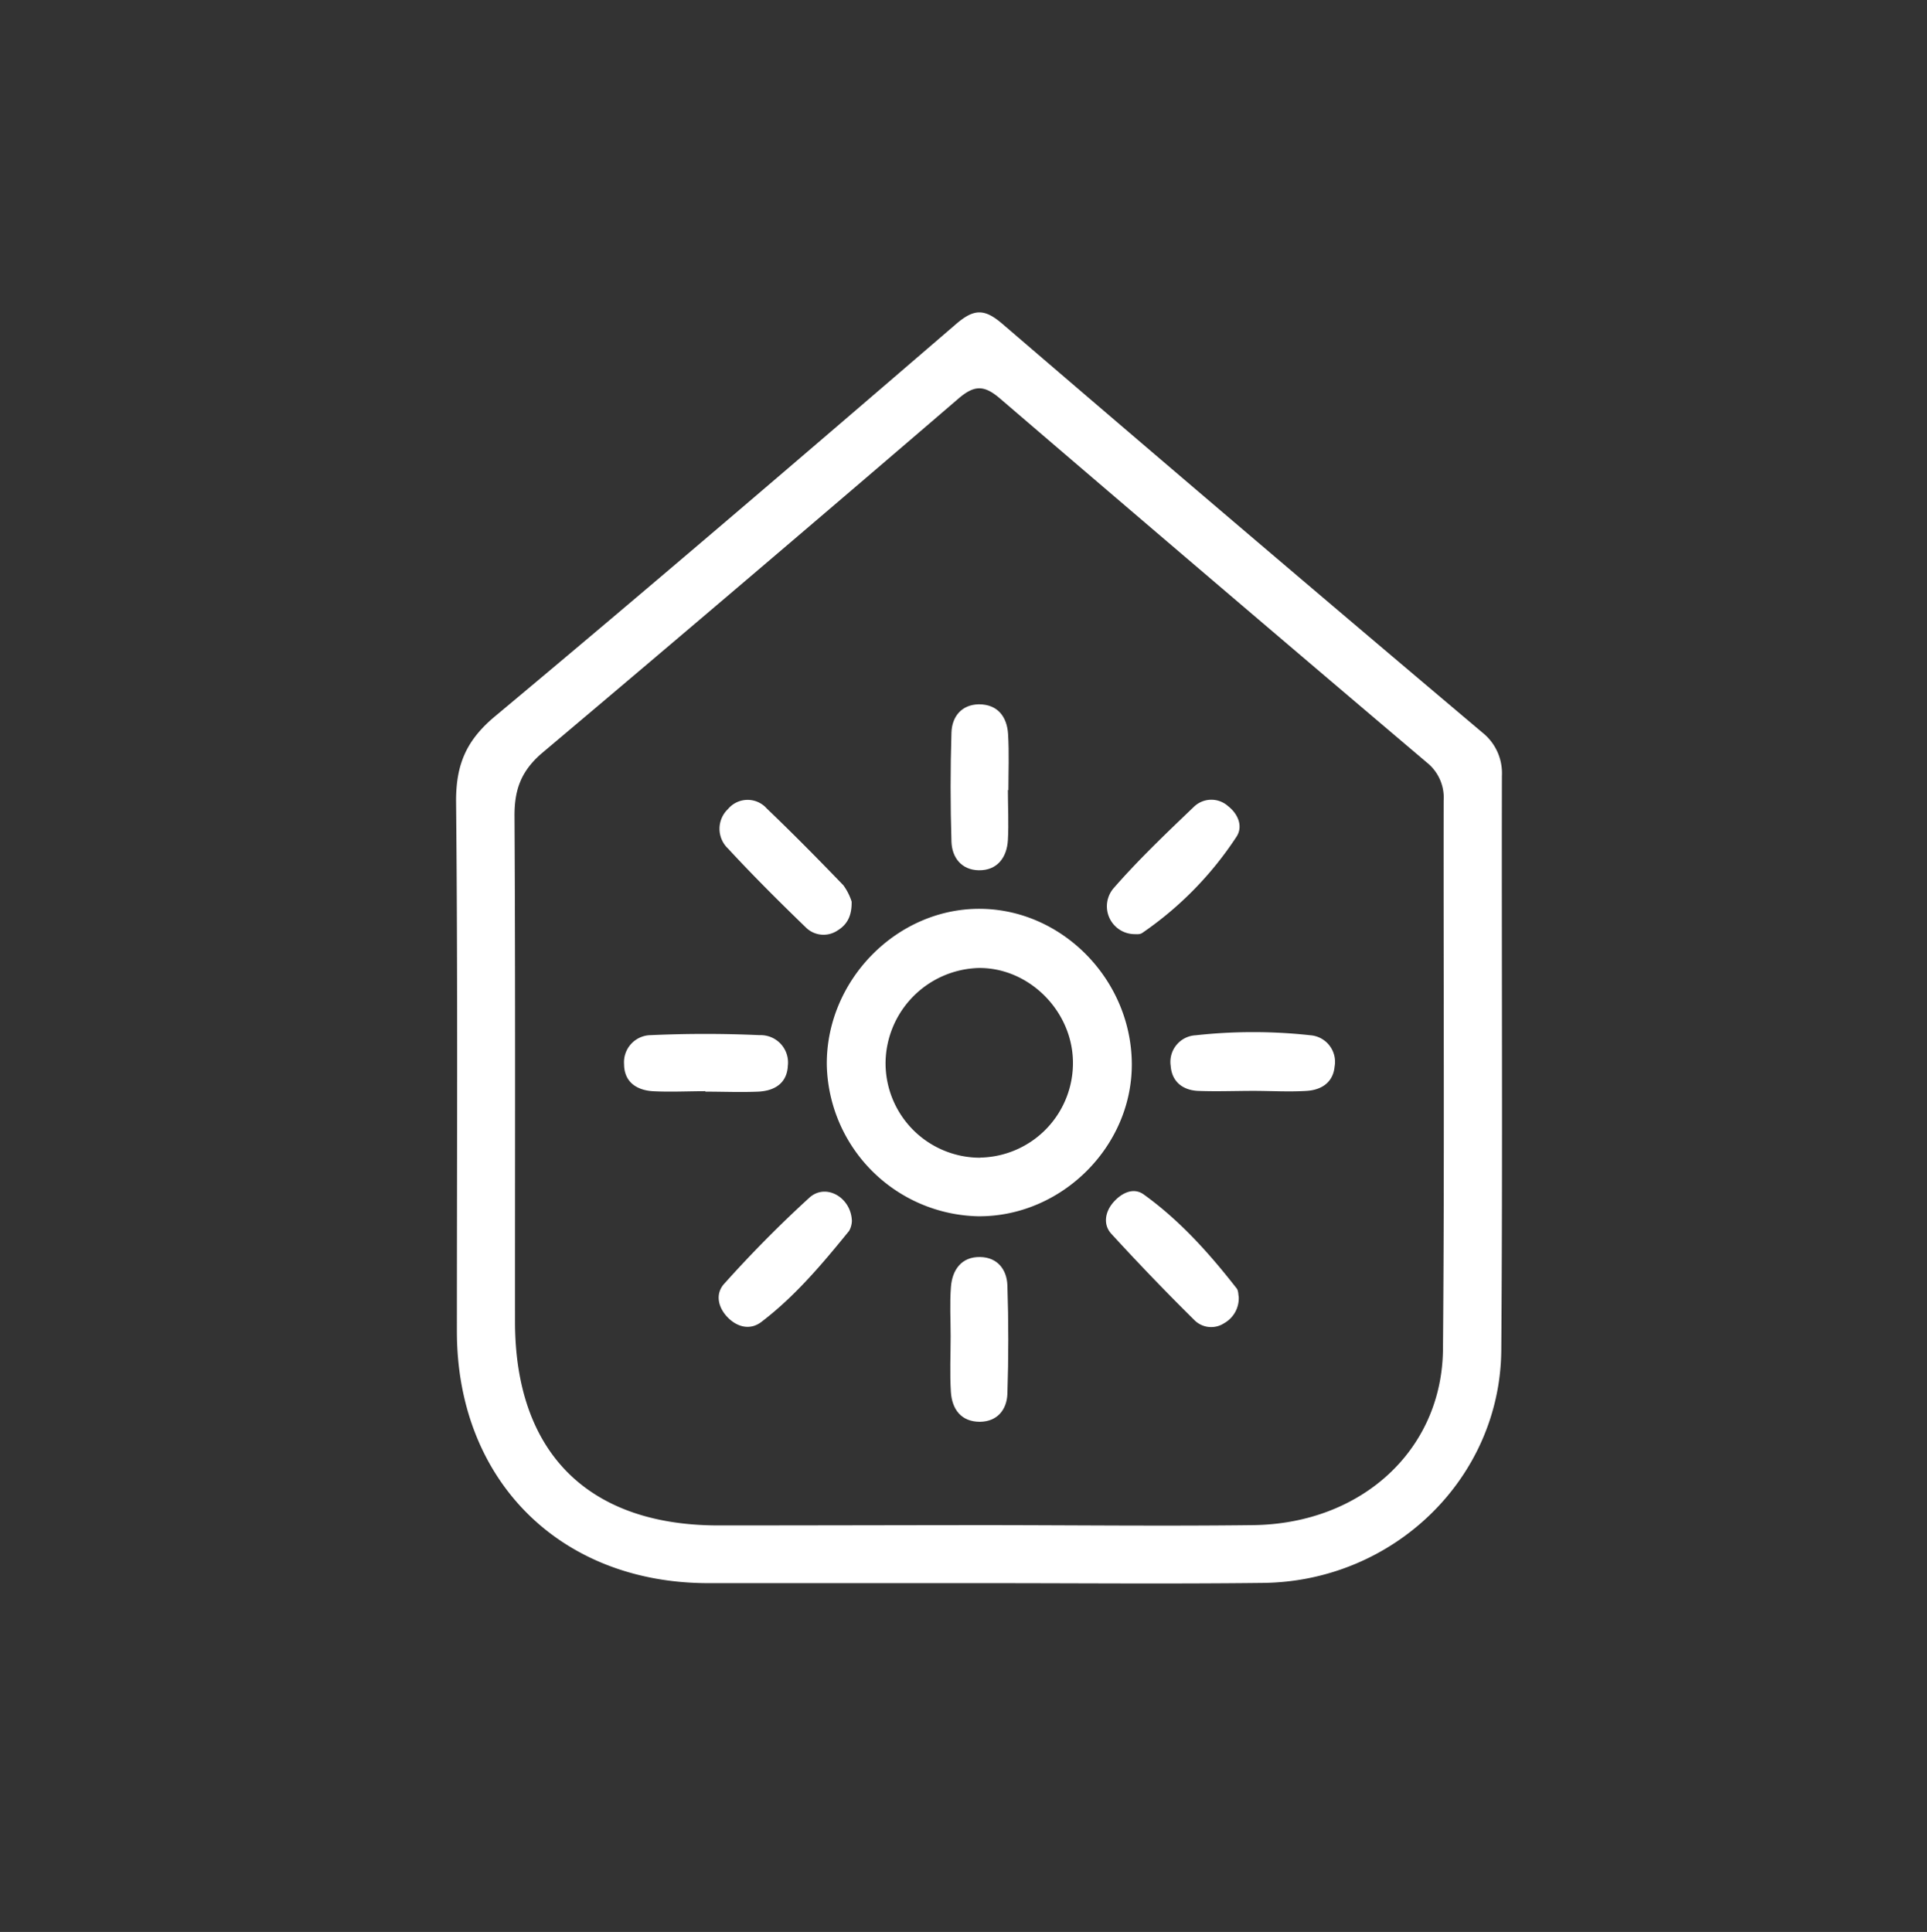 <?xml version="1.0" encoding="UTF-8"?> <svg xmlns="http://www.w3.org/2000/svg" id="Calque_1" data-name="Calque 1" viewBox="0 0 307.3 308.15"><rect x="0" y="0" width="307.3" height="308.15" fill="#333333" stroke="none"/><defs><style>.cls-1{fill:#fff;}</style></defs><g id="_3PD71L.tif" data-name="3PD71L.tif"><path class="cls-1" d="M155.67,252.52q-21.4,0-42.81,0c-23.63-.05-40-16.48-40-40.17,0-28.21.15-56.42-.13-84.62,0-5.85,1.66-9.68,6.23-13.49,24.7-20.62,49.13-41.57,73.51-62.56,2.88-2.47,4.54-2.47,7.41,0Q198,84.43,236.39,116.84a8.27,8.27,0,0,1,3.12,6.91c-.06,30.53.13,61.06-.1,91.58-.15,20.43-17.13,36.9-37.95,37.15C186.2,252.66,170.93,252.51,155.67,252.52Zm.5-9.26c14.59,0,29.19.18,43.77,0,17.23-.26,30-12,30.17-28,.25-29.18.07-58.36.11-87.55a7.16,7.16,0,0,0-2.64-6.05q-34.14-28.95-68.1-58.09c-2.54-2.18-4.09-2.17-6.63,0q-33,28.37-66.25,56.41c-3.45,2.89-4.58,5.9-4.55,10.21.15,26.87.07,53.73.08,80.59,0,20.81,11.54,32.46,32.25,32.53C128.31,243.31,142.24,243.27,156.17,243.26Z"></path><path class="cls-1" d="M156,194a24.68,24.68,0,0,1-24.15-24.15c-.12-13.5,11.19-25,24.49-24.89,13.1.1,24.08,11.34,24.15,24.73C180.55,182.89,169.27,194.09,156,194Zm.33-9.36a15.08,15.08,0,0,0,14.77-15.49c-.21-8.09-7.17-14.88-15.1-14.75a15.29,15.29,0,0,0-14.78,15.08A15.08,15.08,0,0,0,156.33,184.66Z"></path><path class="cls-1" d="M160.73,126c0,2.65.15,5.31,0,8s-1.64,4.86-4.65,4.81c-2.73-.05-4.27-2-4.35-4.57q-.27-8.68,0-17.38c.08-2.59,1.64-4.48,4.38-4.52,3,0,4.49,2,4.65,4.77.18,3,.05,6,.05,8.94Z"></path><path class="cls-1" d="M135.81,143.8c.05,2.29-.72,3.68-2.24,4.61a4,4,0,0,1-5-.42c-4.26-4.12-8.46-8.3-12.48-12.65a4.34,4.34,0,0,1,0-6.29,4.08,4.08,0,0,1,6.19-.09c4.18,4,8.21,8.09,12.21,12.24A9.14,9.14,0,0,1,135.81,143.8Z"></path><path class="cls-1" d="M180.94,149a4.44,4.44,0,0,1-3.37-7.31c4-4.59,8.42-8.79,12.82-13a4,4,0,0,1,5.45-.11c1.57,1.22,2.42,3.19,1.37,4.84a55.32,55.32,0,0,1-15,15.35C181.82,149.08,181.23,149,180.94,149Z"></path><path class="cls-1" d="M112.49,174.05c-2.81,0-5.63.15-8.43,0-2.55-.18-4.52-1.47-4.54-4.3a4.32,4.32,0,0,1,4.26-4.64q8.67-.39,17.35,0a4.37,4.37,0,0,1,4.51,4.89c-.14,2.8-2.14,4-4.72,4.12-2.8.12-5.62,0-8.43,0Z"></path><path class="cls-1" d="M199.92,174c-3,0-6,.12-8.92,0-2.4-.13-4.13-1.47-4.31-4a4.25,4.25,0,0,1,4-4.87,83.56,83.56,0,0,1,18.3,0,4.25,4.25,0,0,1,3.84,5c-.24,2.53-2.1,3.72-4.44,3.87C205.55,174.18,202.73,174,199.92,174Z"></path><path class="cls-1" d="M151.6,213.14c0-2.64-.16-5.29.05-7.91s1.63-4.79,4.66-4.73c2.76.05,4.25,2,4.34,4.52.19,5.76.19,11.54,0,17.3-.09,2.54-1.62,4.43-4.38,4.46-3,0-4.45-2-4.63-4.75C151.45,219.08,151.6,216.1,151.6,213.14Z"></path><path class="cls-1" d="M135.85,194.77a3.54,3.54,0,0,1-.44,1.56c-4.25,5.23-8.59,10.41-14,14.53-1.77,1.35-3.85.84-5.39-.76s-2-3.78-.47-5.4A191.91,191.91,0,0,1,129.11,191C131.73,188.68,135.75,191,135.85,194.77Z"></path><path class="cls-1" d="M197.54,206.84a4.57,4.57,0,0,1-2.33,4.22,3.77,3.77,0,0,1-4.64-.4c-4.57-4.51-9-9.12-13.36-13.88-1.32-1.45-1-3.47.33-5s3.23-2.43,4.85-1.26c5.77,4.15,10.49,9.43,14.83,15C197.5,205.89,197.46,206.48,197.54,206.84Z"></path></g></svg> 